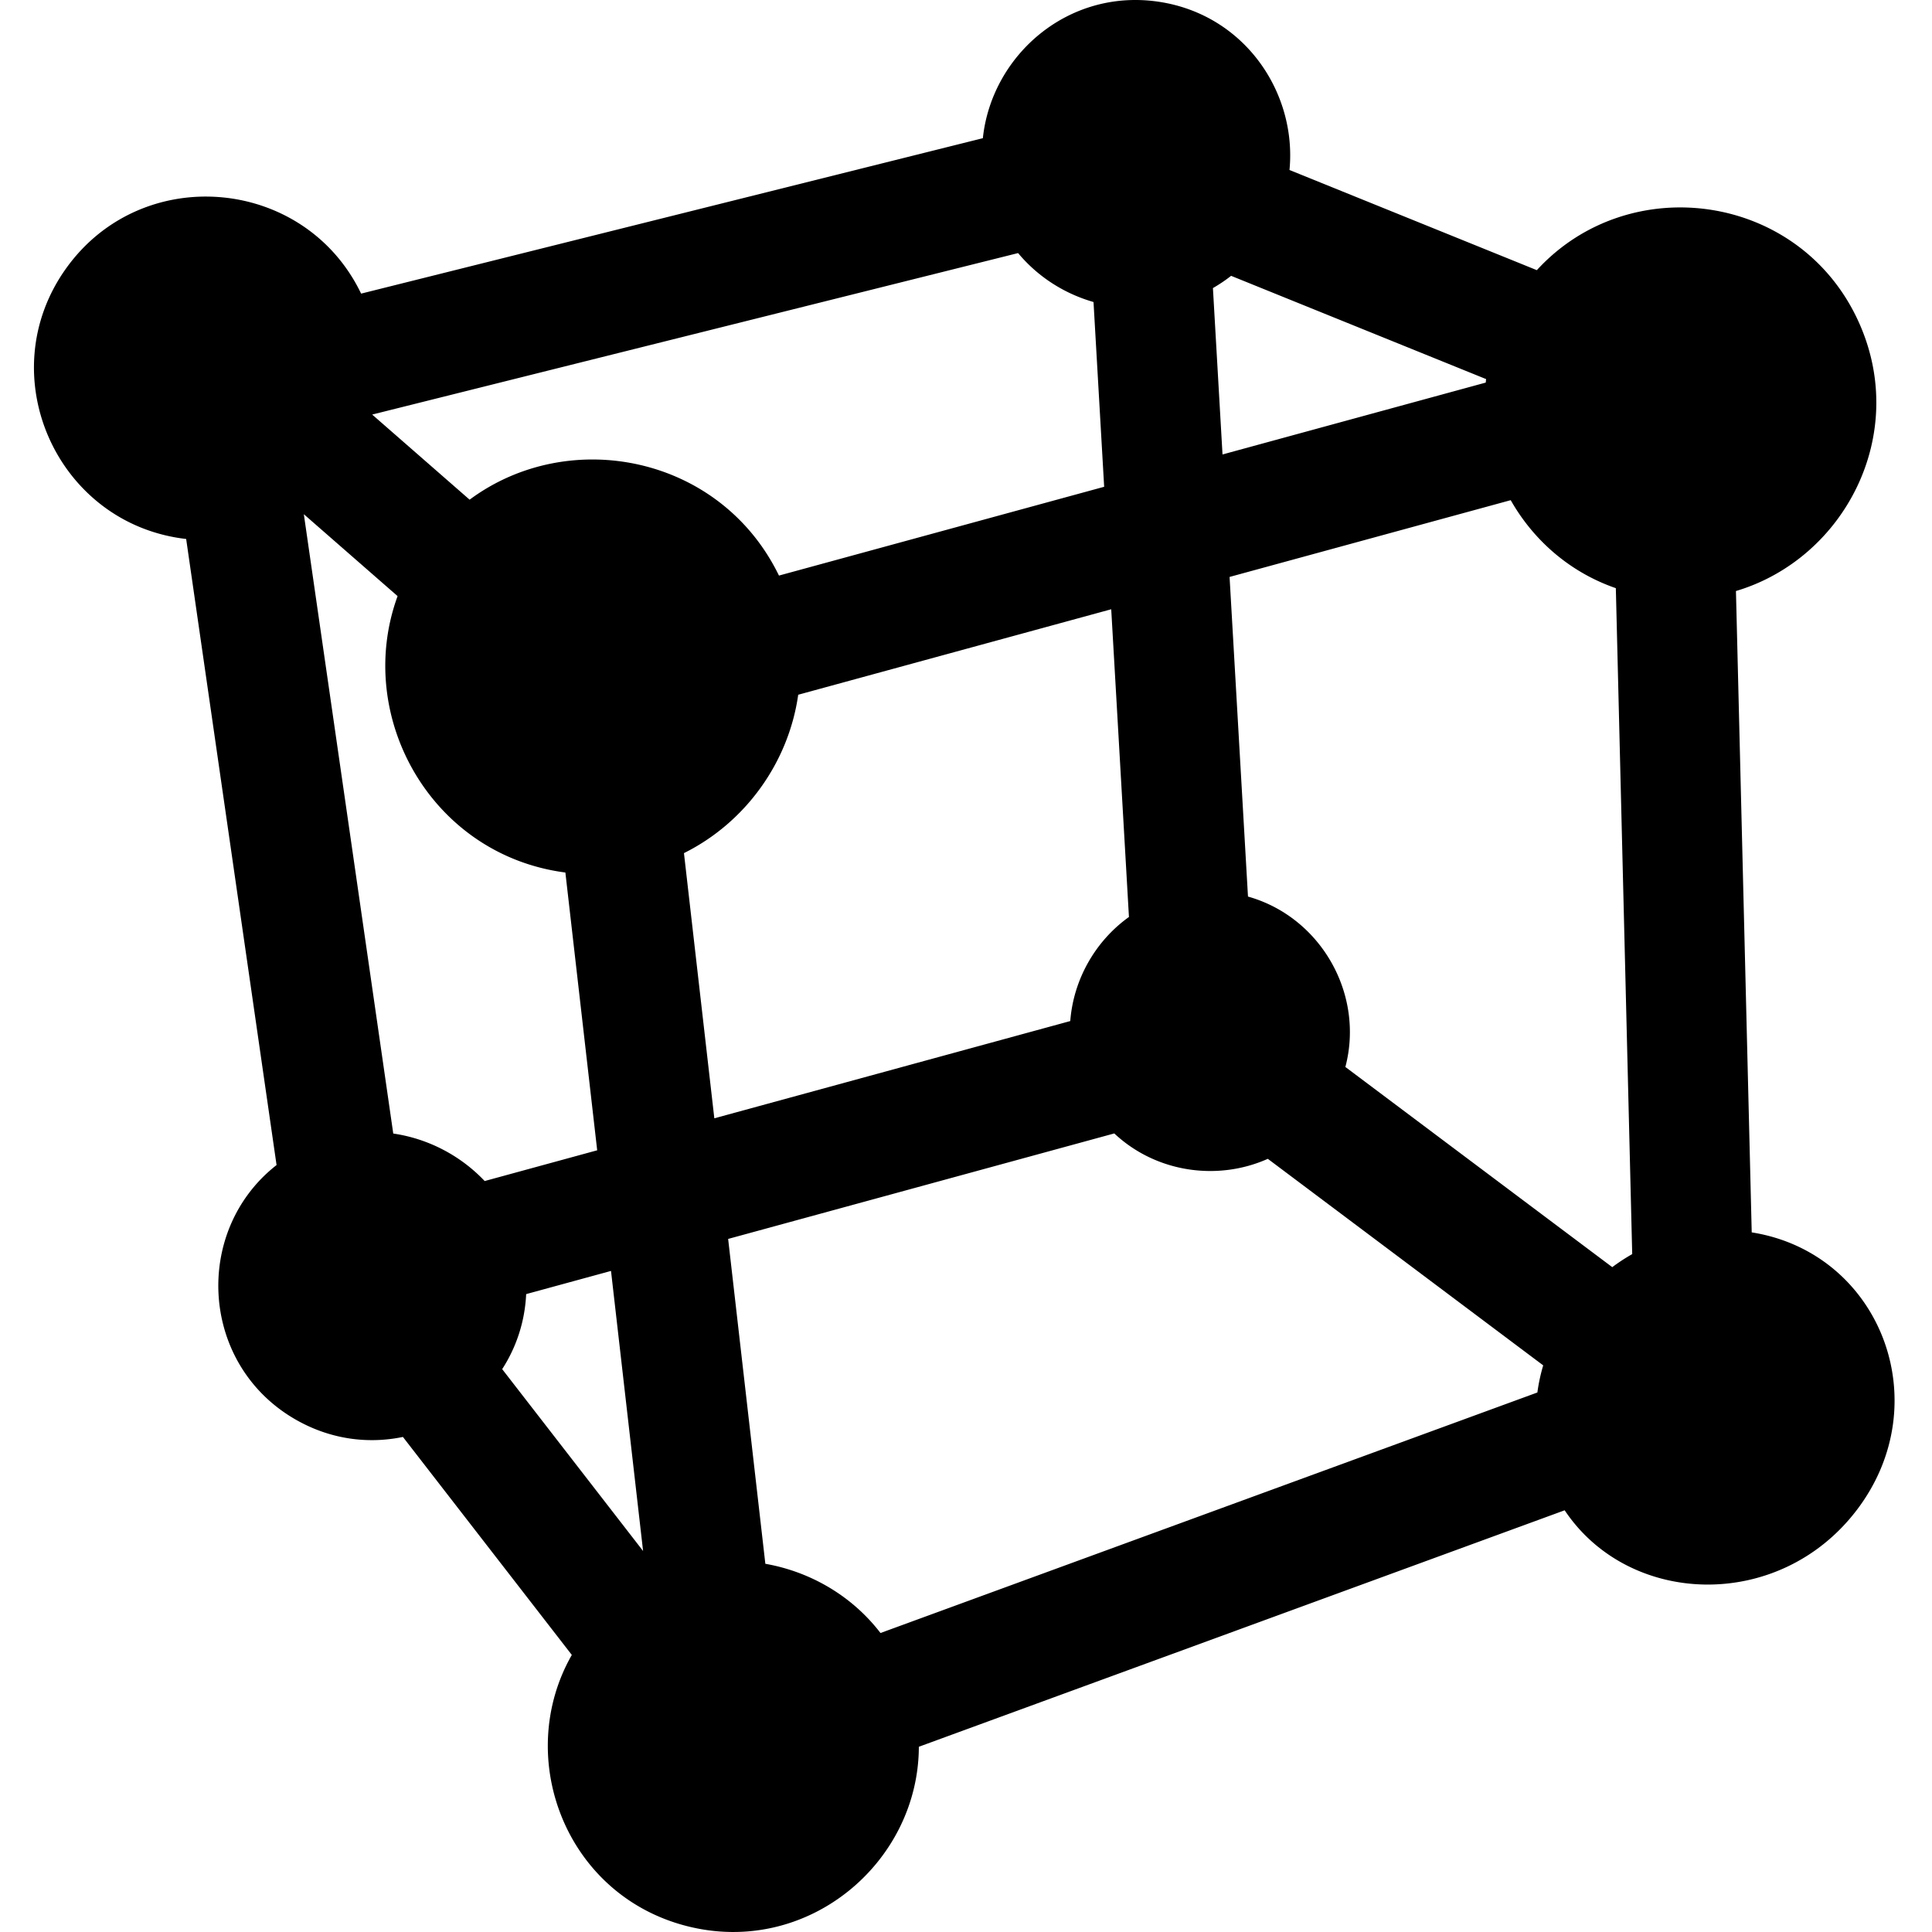 <?xml version="1.0" encoding="utf-8"?>
<!-- Generator: www.svgicons.com -->
<svg xmlns="http://www.w3.org/2000/svg" width="800" height="800" viewBox="0 0 494 512">
<path fill="currentColor" d="m455.224 326.596l-4.18-169.968c28.622-8.507 46.014-41.301 32.589-71.169c-15.444-34.36-60.798-40.663-85.356-13.864L332.73 45.051C334.699 24.67 321.002 4.036 298.336.504c-24.204-3.771-44.552 14.149-46.869 36.117L86.7 77.812c-14.843-30.91-57.844-34.898-78.082-6.825c-20.331 28.201-2.653 67.901 31.716 71.848L64.29 308.749c-22.348 17.487-20.342 53.248 5.451 67.675c9.133 5.109 18.98 6.257 28.035 4.38l44.76 57.772c-15.436 27.02-1.805 63.577 30.44 71.845c31.984 8.202 61.451-16.772 61.526-47.51l171.151-62.668c17.034 25.527 56.698 26.921 77.284.096c21.901-28.537 6.358-68.356-27.715-73.746zm-56.802 42.428l-174.081 63.74c-7.612-9.913-18.657-16.255-30.516-18.344l-9.861-86.091l102.334-27.957c11.053 10.377 27.354 12.685 40.686 6.729l72.982 54.737a47.075 47.075 0 0 0-1.545 7.187zM260.805 67.069c5.33 6.389 12.359 10.778 19.988 12.969l2.821 48.965l-86.18 23.532c-15.426-31.766-55.507-39.749-81.98-20.115l-25.822-22.557zm124.031 33.394c-.038.308-.068.618-.101.926l-69.757 19.048l-2.541-44.094a39.786 39.786 0 0 0 4.819-3.246l67.579 27.367zm34.377 55.406l4.34 176.481a50.272 50.272 0 0 0-5.286 3.457l-70.731-53.049c5.101-19.277-6.491-39.726-25.807-45.159l-4.88-84.704l74.507-20.345c5.987 10.559 15.618 19.095 27.858 23.319zM180.304 296.36l-8.049-70.274c16.254-8.08 27.731-23.994 30.278-41.974l82.951-22.651l4.698 81.546c-8.925 6.39-14.711 16.583-15.55 27.582l-94.329 25.77zM96.365 157.975c-11.596 31.777 8.805 68.6 44.466 73.251l8.431 73.614l-29.82 8.147c-6.397-6.759-14.992-11.245-24.225-12.589L71.519 136.272zm34.077 184.976l22.482-6.142l8.501 74.221l-37.34-48.194c3.682-5.697 6-12.437 6.356-19.885z"/>
</svg>